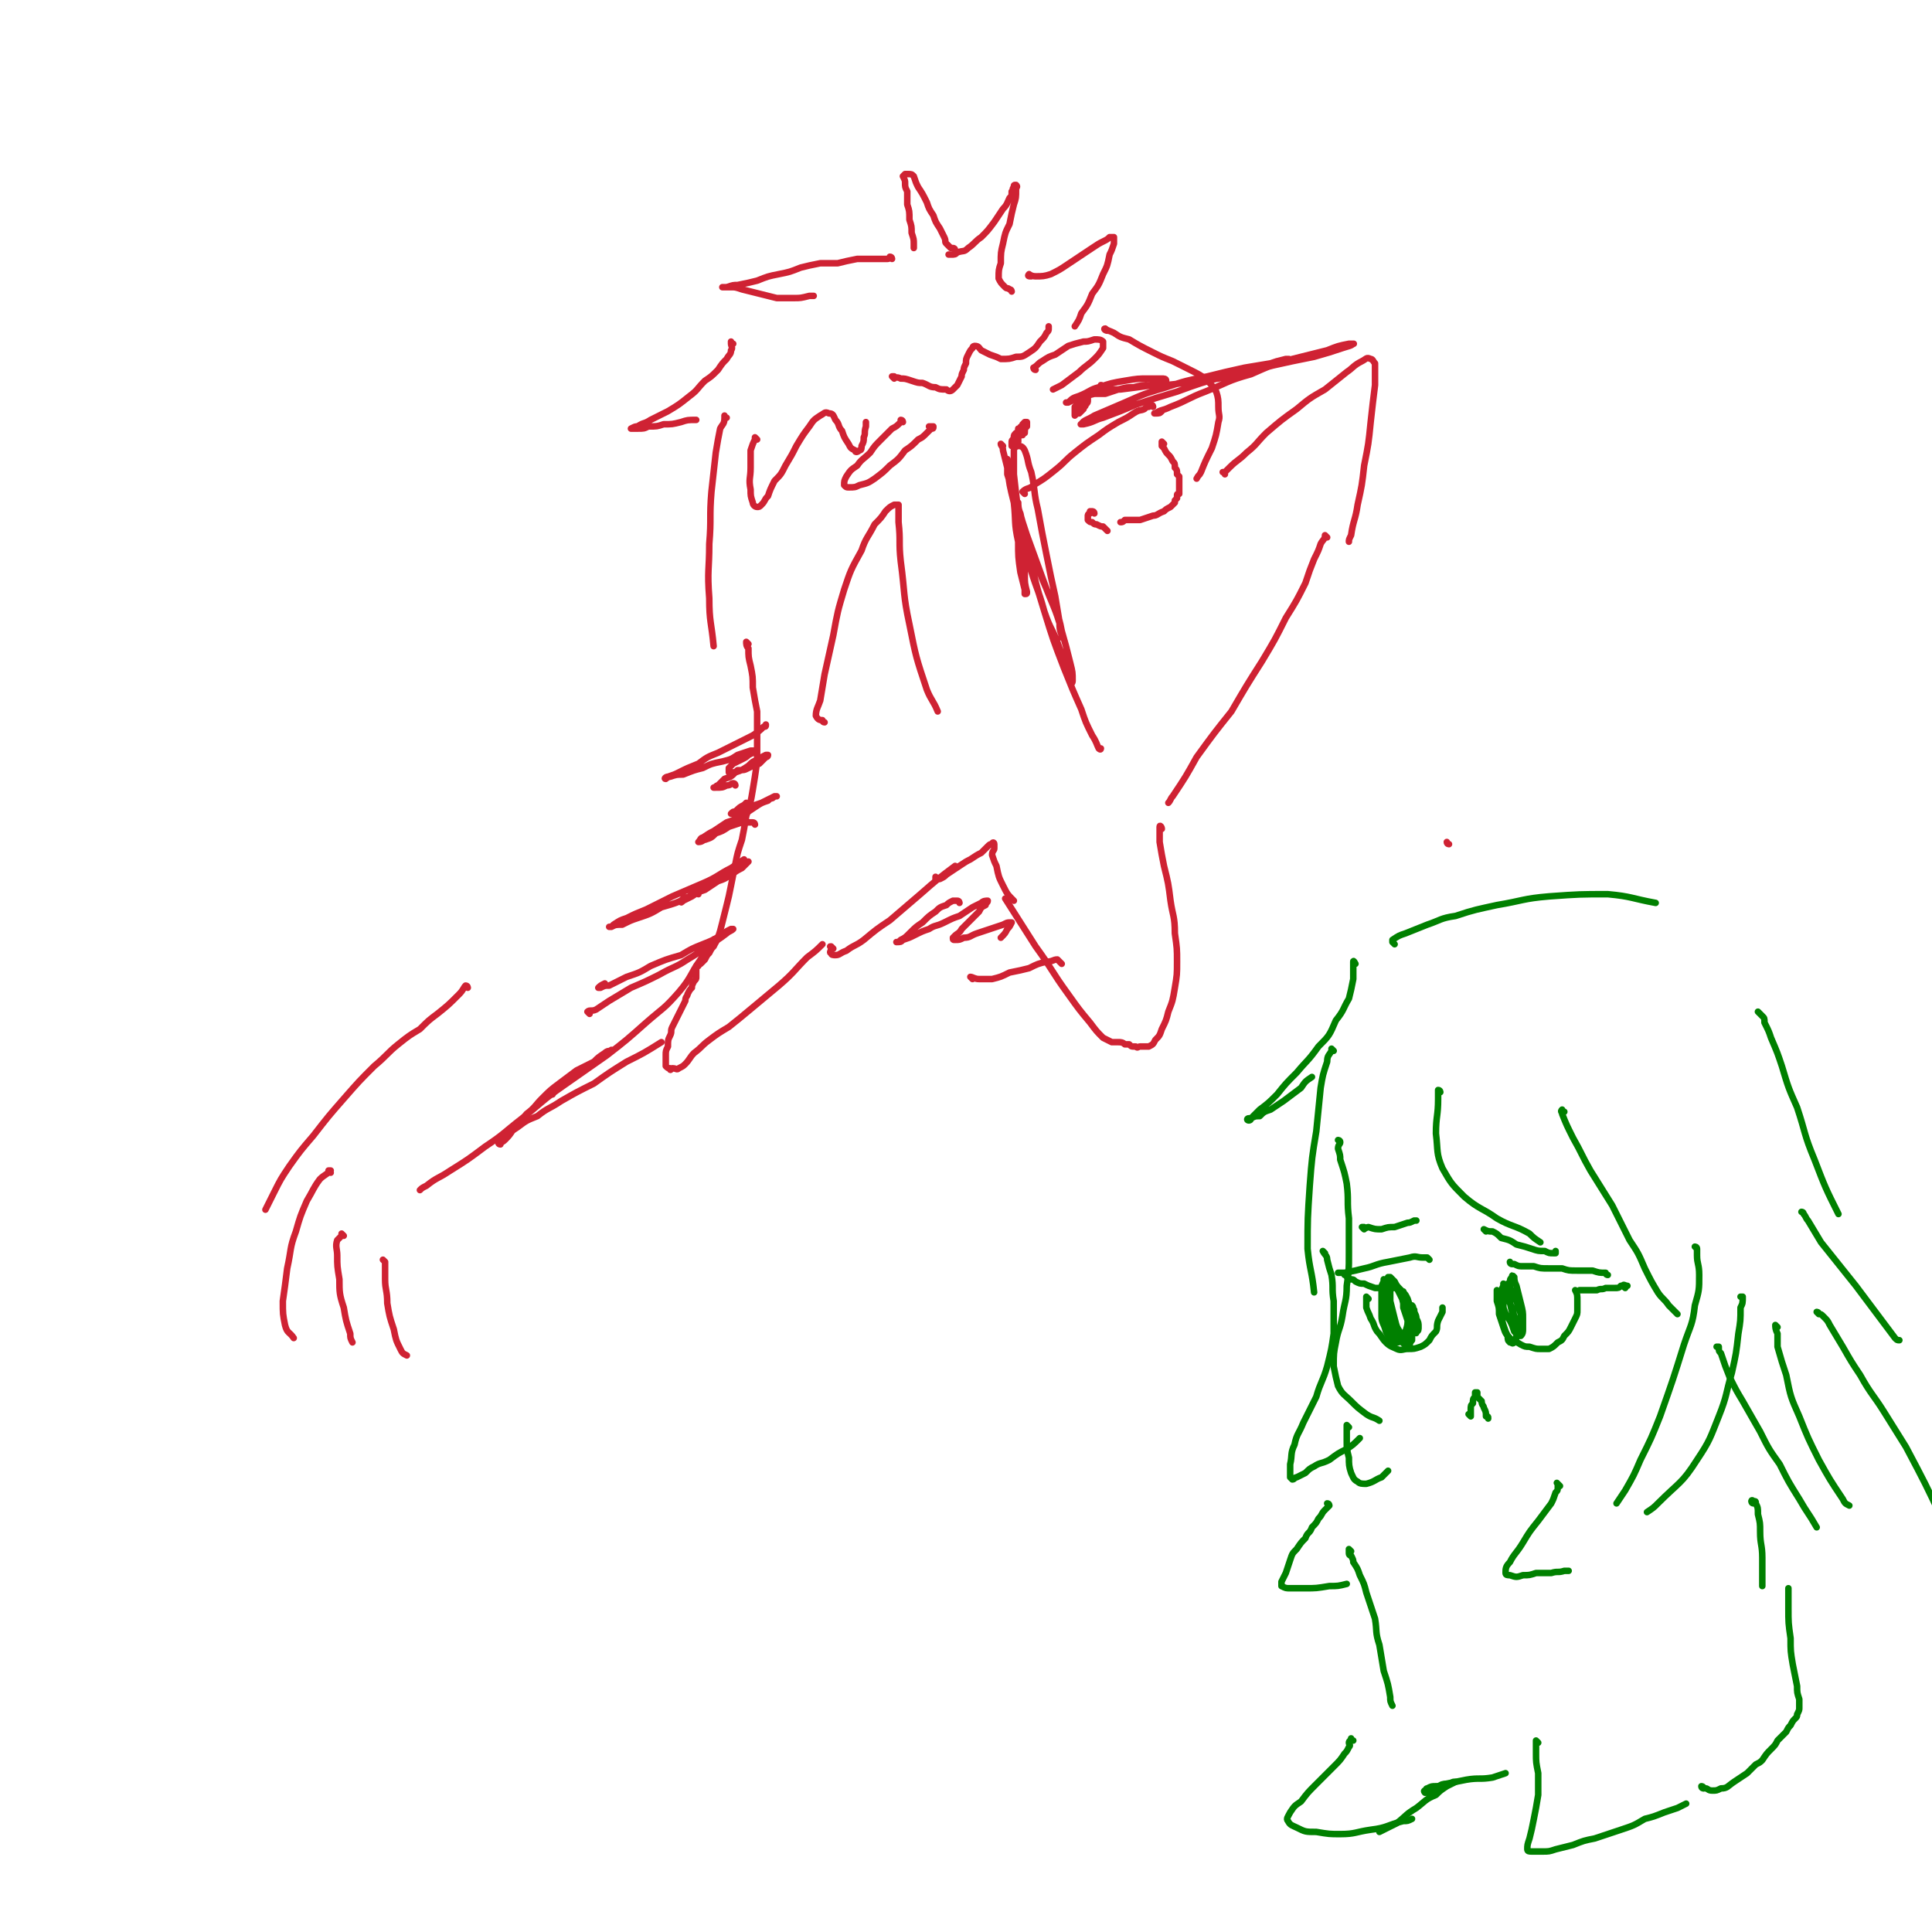 <svg viewBox='0 0 888 888' version='1.1' xmlns='http://www.w3.org/2000/svg' xmlns:xlink='http://www.w3.org/1999/xlink'><g fill='none' stroke='#CF2233' stroke-width='3' stroke-linecap='round' stroke-linejoin='round'><path d='M666,388c0,0 -1,0 -1,-1 '/><path d='M337,158c-1,0 -1,0 -1,-1 0,0 0,1 0,1 0,1 1,2 0,3 0,2 -1,2 -2,4 -2,2 -2,2 -4,5 -3,3 -3,3 -6,5 -4,4 -3,4 -7,7 -5,4 -5,4 -10,7 -4,2 -4,2 -8,4 -3,2 -3,1 -6,3 -1,0 -1,0 -3,1 0,0 0,0 0,0 1,0 2,0 3,0 3,0 3,0 5,-1 4,0 4,0 7,-1 4,0 4,0 8,-1 3,-1 3,-1 7,-1 '/><path d='M334,192c-1,0 -1,-1 -1,-1 0,0 0,0 0,1 0,3 -1,3 -2,5 -1,5 -1,5 -2,11 -1,9 -1,9 -2,18 -1,12 0,12 -1,24 0,12 -1,12 0,25 0,11 1,11 2,22 '/><path d='M474,127c-1,0 -2,0 -1,-1 0,0 1,1 3,1 3,0 4,0 7,-1 4,-2 4,-2 7,-4 3,-2 3,-2 6,-4 3,-2 3,-2 6,-4 3,-2 3,-2 5,-3 2,-1 2,-1 3,-2 1,0 1,0 1,0 1,0 1,0 1,0 0,1 0,1 0,3 -1,3 -1,3 -2,5 -1,5 -1,5 -3,9 -2,5 -2,5 -5,9 -2,5 -2,5 -5,9 -1,3 -1,3 -3,6 '/><path d='M509,152c-1,0 -2,-1 -1,-1 1,1 2,1 4,2 3,2 3,2 7,3 5,3 5,3 11,6 4,2 4,2 9,4 4,2 4,2 8,4 4,2 4,2 7,4 3,3 3,3 5,6 1,3 1,4 1,7 0,4 1,4 0,7 -1,6 -1,6 -3,12 -3,6 -3,6 -5,11 -1,2 -1,1 -2,3 '/><path d='M415,194c0,0 0,-1 -1,-1 0,0 1,1 0,1 -2,2 -2,2 -4,3 -2,2 -2,2 -5,5 -3,3 -3,3 -5,6 -3,3 -4,3 -6,6 -3,2 -3,2 -5,5 -1,2 -1,2 -1,4 1,1 1,1 2,1 3,0 3,0 5,-1 4,-1 4,-1 7,-3 4,-3 4,-3 7,-6 4,-3 4,-3 7,-7 3,-2 3,-2 6,-5 2,-1 2,-1 4,-3 1,-1 1,-1 2,-2 1,0 1,0 1,-1 -1,0 -1,0 -2,0 0,0 0,0 0,0 '/><path d='M476,170c-1,0 -1,-1 -1,-1 0,0 0,0 0,0 2,-1 2,-2 4,-3 3,-2 3,-2 6,-3 3,-2 3,-2 6,-4 3,-1 3,-1 7,-2 2,0 2,0 5,-1 2,0 3,0 4,1 0,1 0,2 0,3 -2,3 -2,3 -4,5 -3,3 -4,3 -7,6 -4,3 -4,3 -8,6 -2,1 -2,1 -4,2 '/><path d='M471,227c0,0 -1,-1 -1,-1 2,-2 3,-1 5,-3 5,-3 5,-3 10,-7 5,-4 4,-4 9,-8 5,-4 5,-4 11,-8 4,-3 4,-3 9,-6 4,-2 4,-2 7,-4 3,-2 3,-1 5,-2 1,-1 1,-1 2,-1 0,0 0,0 0,0 0,-1 0,0 0,0 0,0 0,0 0,0 -1,-1 0,-1 0,-1 0,0 0,0 0,0 1,0 1,0 1,0 0,0 0,0 0,0 1,0 1,1 1,1 0,0 0,0 0,0 0,0 0,0 0,0 '/><path d='M535,204c0,0 -1,-1 -1,-1 0,1 0,1 0,2 1,1 1,1 1,1 1,2 1,2 2,3 1,1 1,1 2,3 1,1 1,1 1,3 1,1 1,1 1,3 1,1 1,1 1,1 0,1 0,1 0,2 0,1 0,1 0,2 0,1 0,1 0,2 0,1 0,1 0,2 -1,0 -1,0 -1,1 0,0 0,0 0,1 0,0 0,0 -1,1 0,1 0,1 0,1 -1,1 -1,1 -2,2 -2,1 -2,1 -3,2 -3,1 -3,2 -5,2 -3,1 -3,1 -6,2 -4,0 -4,0 -7,0 -1,1 -1,1 -2,1 '/><path d='M461,205c0,0 -1,-1 -1,-1 0,1 1,1 1,3 1,4 1,4 2,8 1,8 1,8 3,16 1,9 0,9 2,18 0,7 0,7 1,14 1,4 1,4 2,8 0,1 0,2 0,2 1,0 1,0 1,-1 -1,-4 -1,-4 -1,-8 0,-6 0,-6 -1,-12 -1,-9 -1,-9 -2,-17 -1,-8 -1,-8 -2,-17 0,-6 0,-6 0,-11 0,-1 1,-2 2,-2 1,0 2,0 3,2 2,5 1,5 3,10 2,9 1,9 3,17 2,11 2,11 4,21 2,10 2,10 4,19 1,6 1,6 2,12 0,3 0,3 1,6 0,1 0,1 0,1 0,-1 0,-1 0,-3 -1,-5 -1,-5 -3,-10 -3,-7 -3,-7 -6,-14 -3,-8 -3,-8 -6,-17 -4,-9 -4,-9 -6,-18 -2,-7 -2,-7 -4,-13 0,-3 0,-3 0,-6 0,0 0,-1 0,-1 0,3 0,4 1,7 2,9 2,9 4,18 2,11 2,11 5,23 3,11 4,11 7,22 3,9 4,8 7,17 2,5 2,5 4,11 1,3 0,4 1,5 0,1 1,0 1,-1 0,-4 0,-4 -1,-8 -2,-8 -2,-8 -4,-15 -3,-11 -4,-11 -8,-22 -4,-11 -4,-11 -8,-22 -2,-6 -2,-6 -4,-13 0,-1 0,-2 0,-2 0,1 0,3 1,5 2,9 1,9 4,18 3,14 3,14 7,27 4,13 4,13 9,26 4,10 4,10 8,19 2,6 2,6 5,12 2,3 2,4 3,6 1,1 1,0 1,0 '/><path d='M507,178c0,0 0,-1 -1,-1 0,0 1,0 1,1 -1,0 -1,0 -2,1 -2,0 -2,0 -2,1 -1,0 -1,1 -1,1 1,0 1,0 2,0 2,0 2,0 4,0 3,-1 3,-1 6,-2 4,-1 4,-1 7,-1 4,-1 4,-1 8,-1 2,-1 2,-1 5,-1 1,-1 1,-1 2,-1 0,-1 -1,-1 -2,-1 -3,0 -3,0 -6,0 -5,0 -5,0 -11,1 -6,1 -6,1 -12,3 -4,1 -4,2 -9,4 -3,1 -3,1 -5,3 -1,0 -1,0 -1,0 2,0 2,-1 4,-1 5,-2 5,-2 9,-3 6,-2 6,-2 12,-2 8,-1 8,-1 15,-2 7,0 7,0 14,-1 8,-1 8,-1 16,-2 8,-2 8,-2 15,-4 6,-2 6,-2 12,-4 3,0 3,0 5,-1 1,0 0,0 -1,0 -4,1 -4,1 -7,2 -6,1 -6,1 -12,2 -9,2 -9,2 -17,4 -10,2 -10,2 -19,5 -10,3 -10,3 -19,7 -7,3 -7,3 -14,6 -3,2 -5,2 -6,4 -1,0 1,0 1,0 5,-1 5,-2 9,-3 8,-3 8,-3 15,-6 9,-3 9,-3 19,-6 11,-4 11,-4 22,-7 11,-2 11,-2 22,-5 9,-2 9,-2 19,-4 7,-2 7,-2 13,-4 3,-1 4,-1 5,-2 1,0 -1,0 -2,0 -5,1 -5,1 -10,3 -8,2 -8,2 -16,4 -10,3 -10,3 -19,7 -11,3 -11,4 -21,8 -8,3 -8,4 -16,7 -4,2 -4,1 -7,3 -1,0 0,0 0,0 2,0 2,0 3,-1 '/><path d='M465,134c0,0 0,-1 -1,-1 -1,-1 -1,0 -2,-1 -2,-2 -2,-2 -3,-4 0,-4 0,-4 1,-7 0,-5 0,-5 1,-9 1,-5 1,-5 3,-9 1,-5 1,-5 2,-9 1,-3 1,-3 1,-7 0,-1 1,-1 0,-2 0,0 0,0 0,0 -1,0 -1,0 -1,1 -1,1 0,1 -1,2 0,2 0,2 -1,3 -1,2 -1,3 -3,5 -2,3 -2,3 -4,6 -3,4 -3,4 -6,7 -3,2 -3,3 -6,5 -2,2 -2,1 -5,2 -1,1 -1,1 -3,1 -1,0 -1,0 -1,0 '/><path d='M439,115c0,0 0,-1 -1,-1 0,0 0,0 0,0 -1,0 -1,0 -1,0 -1,-1 -1,-1 -2,-2 -1,-1 0,-1 -1,-3 -1,-2 -1,-2 -2,-4 -2,-3 -2,-3 -3,-6 -2,-3 -2,-3 -3,-6 -2,-4 -2,-4 -4,-7 -1,-2 -1,-2 -2,-5 -1,-1 -1,-1 -3,-1 0,0 0,0 -1,0 0,0 0,0 0,0 -1,1 -1,1 -1,1 1,2 1,2 1,3 0,2 0,2 1,4 0,3 0,3 0,6 1,3 1,3 1,7 1,3 1,3 1,6 1,3 1,3 1,5 0,1 0,1 0,2 '/><path d='M410,119c0,0 0,-1 -1,-1 0,0 0,1 -1,1 -3,0 -3,0 -7,0 -4,0 -4,0 -7,0 -5,1 -5,1 -9,2 -4,0 -4,0 -8,0 -5,1 -5,1 -9,2 -5,2 -5,2 -10,3 -5,1 -5,1 -10,3 -4,1 -4,1 -9,2 -2,0 -2,0 -5,1 -1,0 -1,0 -2,0 0,0 0,0 1,0 1,0 1,0 3,0 2,0 2,0 5,1 4,1 4,1 8,2 4,1 4,1 8,2 4,0 4,0 8,0 3,0 3,0 7,-1 1,0 1,0 2,0 '/><path d='M348,202c0,0 -1,-1 -1,-1 0,0 0,1 0,1 -1,2 -1,2 -2,5 0,4 0,4 0,8 0,5 -1,5 0,10 0,3 0,3 1,6 0,1 1,2 2,2 1,0 1,0 2,-1 2,-2 1,-2 3,-4 1,-3 1,-3 3,-7 3,-3 3,-3 5,-7 3,-5 3,-5 5,-9 3,-5 3,-5 6,-9 2,-3 2,-3 5,-5 2,-1 2,-2 4,-1 2,0 2,1 3,3 2,2 1,3 3,5 1,3 1,3 3,6 1,2 1,2 3,3 0,1 1,1 2,0 1,0 1,-1 1,-2 1,-2 1,-2 1,-4 1,-2 0,-2 1,-5 0,-1 0,-1 0,-2 '/><path d='M411,174c0,0 -1,-1 -1,-1 0,0 0,0 1,0 1,1 1,0 3,1 2,0 2,0 5,1 3,1 3,1 5,1 3,1 3,2 6,2 2,1 2,1 5,1 1,1 2,1 3,0 1,-1 1,-1 2,-2 1,-2 1,-2 2,-4 0,-1 0,-1 1,-3 0,-1 0,-1 1,-3 0,-2 0,-2 1,-4 1,-2 1,-2 2,-3 0,-1 1,-1 1,-1 2,0 2,1 3,2 2,1 2,1 4,2 3,1 3,1 5,2 4,0 4,0 7,-1 3,0 3,0 6,-2 3,-2 3,-2 5,-5 2,-2 2,-2 3,-4 1,-1 1,-1 1,-2 0,-1 0,-1 0,-1 '/><path d='M503,236c0,-1 -1,-1 -1,-1 0,0 0,0 -1,0 0,1 0,1 0,1 -1,0 -1,1 -1,1 0,1 0,1 0,2 1,1 1,1 2,1 1,1 1,1 2,1 2,1 2,1 3,1 1,1 1,1 2,2 '/><path d='M471,199c0,0 -1,-1 -1,-1 0,0 1,0 1,0 -1,1 -1,1 -2,2 0,0 0,0 -1,0 '/><path d='M469,200c0,0 -1,-1 -1,-1 0,0 0,1 1,1 0,0 0,0 0,0 -1,0 -1,0 -1,0 0,0 0,0 0,0 0,-1 0,-1 0,-1 -1,0 -1,0 -1,0 0,0 0,0 0,0 0,0 0,0 0,0 -1,1 -1,1 -1,2 0,1 -1,1 -1,2 0,1 0,1 0,2 0,0 0,0 1,0 0,0 0,0 1,0 0,-1 0,-1 1,-2 0,-1 0,-1 0,-2 1,-1 1,-1 1,-2 0,0 0,0 0,-1 0,0 0,0 -1,-1 0,0 0,0 0,0 0,0 0,0 0,0 0,0 0,1 0,1 0,1 0,1 0,1 0,0 0,0 0,1 1,0 1,0 1,0 0,0 0,0 1,0 0,-1 0,-1 1,-2 0,-1 0,-1 1,-2 0,-1 0,-1 0,-2 0,0 0,0 0,0 -1,0 -1,0 -1,0 -1,1 -1,1 -1,2 -1,0 -1,0 -1,1 0,1 0,1 0,2 0,0 0,0 1,0 0,0 0,1 0,0 1,0 1,0 1,-1 0,-1 0,-1 0,-2 0,0 0,-1 0,-1 0,0 0,0 -1,0 0,0 0,0 0,0 1,0 1,0 2,1 0,0 0,0 0,0 '/><path d='M499,183c0,0 -1,-1 -1,-1 0,0 1,1 1,1 0,0 -1,-1 -1,-1 0,0 -1,0 -1,1 -1,0 -1,0 -2,1 0,2 0,2 -1,3 0,1 0,1 0,2 0,0 0,1 0,1 1,0 1,0 2,0 1,-1 1,-1 2,-2 0,-1 1,-1 1,-2 1,-1 1,-1 1,-2 0,-1 0,-1 0,-1 0,-1 0,-1 0,-1 -1,0 -1,0 -2,1 -1,1 -1,1 -2,2 0,2 0,2 -1,3 -1,1 -1,1 -1,2 0,1 0,1 0,1 0,0 0,0 0,0 1,-1 1,-1 2,-1 0,-1 0,-2 0,-3 1,0 1,0 1,-1 0,-1 0,-1 0,-1 0,0 0,0 -1,0 0,0 0,0 0,1 -1,1 -1,1 -1,2 -1,1 -1,1 -1,1 0,0 0,0 0,0 0,0 0,0 0,-1 1,-1 1,-1 1,-2 1,-1 1,-1 1,-2 0,0 0,0 0,0 0,0 0,0 0,0 0,1 0,1 -1,2 0,0 0,0 0,1 0,0 0,0 0,0 0,0 0,0 -1,0 0,0 1,0 0,0 0,0 0,0 0,0 0,0 0,0 0,0 0,0 0,0 0,0 0,0 0,0 0,0 0,0 0,0 0,0 0,0 0,0 1,0 0,0 0,0 0,0 0,0 0,0 0,0 0,0 0,0 0,0 1,0 1,0 1,0 0,0 0,0 0,-1 '/><path d='M379,332c-1,0 -1,-1 -1,-1 -1,0 0,0 0,0 -1,0 -2,0 -3,-2 0,-3 1,-4 2,-7 1,-6 1,-6 2,-12 2,-9 2,-9 4,-18 2,-11 2,-11 5,-21 3,-9 3,-9 8,-18 2,-6 3,-6 6,-12 3,-3 3,-3 5,-6 2,-2 2,-2 4,-3 1,0 1,0 2,0 0,4 0,4 0,8 1,9 0,9 1,18 2,15 1,15 4,29 3,15 3,15 8,30 2,5 3,5 5,10 '/><path d='M563,218c0,0 0,-1 -1,-1 0,0 0,0 1,0 1,-1 1,-1 2,-2 4,-4 4,-3 8,-7 5,-4 4,-4 9,-9 7,-6 7,-6 14,-11 6,-5 6,-5 13,-9 5,-4 5,-4 10,-8 3,-2 3,-3 7,-5 2,-1 2,-2 4,-1 1,0 1,1 2,2 0,5 0,5 0,10 -1,8 -1,8 -2,17 -1,10 -1,10 -3,20 -1,9 -1,9 -3,18 -1,7 -2,7 -3,14 -1,2 -1,2 -1,3 '/></g>
<g fill='none' stroke='#008000' stroke-width='3' stroke-linecap='round' stroke-linejoin='round'><path d='M623,443c0,0 -1,-2 -1,-1 0,0 0,1 0,3 0,3 0,3 0,5 -1,5 -1,5 -2,9 -3,5 -2,5 -6,10 -3,7 -3,7 -8,12 -5,7 -5,6 -10,12 -5,5 -5,5 -9,10 -4,4 -4,4 -8,7 -2,2 -2,2 -4,4 0,1 -1,1 -1,1 -1,0 -1,-1 0,-1 0,0 0,0 1,0 2,-1 2,-1 4,-1 2,-2 2,-2 5,-3 3,-2 3,-2 6,-4 4,-3 4,-3 8,-6 2,-3 2,-3 5,-5 '/><path d='M613,483c0,0 -1,-1 -1,-1 0,0 0,0 0,1 -1,2 -2,2 -2,5 -2,6 -2,6 -3,12 -1,10 -1,10 -2,20 -2,12 -2,12 -3,25 -1,15 -1,15 -1,29 1,10 2,10 3,20 '/><path d='M616,525c0,0 -1,-1 -1,-1 0,0 1,0 1,1 0,1 -1,1 -1,3 1,3 1,3 1,5 2,6 2,6 3,11 1,8 0,8 1,16 0,8 0,8 0,16 0,8 0,8 -1,15 0,7 -1,7 -2,14 -1,6 -2,6 -3,12 -1,5 -1,5 -1,11 1,5 1,5 2,9 2,4 3,4 6,7 3,3 3,3 7,6 3,2 3,1 6,3 '/><path d='M657,579c0,0 -1,-1 -1,-1 0,0 0,0 0,0 0,0 0,0 0,0 -1,0 -1,0 -2,0 -3,0 -3,-1 -6,0 -5,1 -5,1 -10,2 -6,1 -6,2 -11,3 -4,1 -4,1 -9,2 -1,0 -1,0 -3,0 0,0 0,0 0,0 1,0 1,0 2,0 0,0 0,0 0,0 1,0 1,0 1,1 0,0 0,0 1,0 0,1 0,1 1,2 2,0 2,0 3,1 2,1 2,1 4,1 2,1 2,1 5,2 3,0 3,0 6,0 2,0 2,0 4,0 '/><path d='M629,597c0,0 -1,-1 -1,-1 0,0 0,1 0,1 0,0 0,0 0,0 0,0 0,0 0,1 0,2 0,2 0,3 1,3 1,2 2,5 2,3 1,3 3,6 2,2 2,3 4,5 2,2 3,2 5,3 2,1 3,0 5,0 3,0 3,0 6,-1 2,-1 2,-1 4,-3 1,-2 1,-2 3,-4 1,-2 0,-2 1,-5 1,-2 1,-2 2,-4 0,-1 0,-1 0,-2 '/><path d='M676,651c0,0 -1,-1 -1,-1 0,0 0,0 1,1 0,0 0,-1 0,-1 0,0 0,0 0,0 0,0 0,0 0,-1 0,0 0,0 0,-1 0,-2 0,-2 1,-3 0,-2 0,-2 1,-3 0,-1 0,-1 0,-2 0,0 0,0 1,0 0,1 0,1 0,2 1,1 1,1 2,2 0,2 1,2 1,3 1,2 1,2 1,4 1,0 1,0 1,1 '/><path d='M695,581c0,0 -1,0 -1,-1 0,0 0,1 1,1 0,0 0,0 1,0 2,1 2,1 4,1 3,0 3,0 5,0 3,1 3,1 7,1 3,0 3,0 6,0 3,1 3,1 7,1 3,0 3,0 7,0 3,1 3,1 6,1 0,0 0,1 1,1 '/><path d='M747,592c-1,-1 -2,-1 -1,-1 0,-1 1,0 2,0 0,0 0,0 0,0 0,0 0,0 0,0 -1,0 -1,0 -3,0 -1,1 -1,1 -3,1 -2,0 -2,0 -4,0 -2,1 -2,0 -4,1 -1,0 -1,0 -3,0 -1,0 -1,0 -2,0 -2,0 -2,0 -3,0 '/><path d='M689,594c0,0 -1,-1 -1,-1 0,0 0,0 0,0 0,1 0,1 0,2 0,1 0,1 0,3 1,3 1,3 1,6 1,3 1,3 2,6 1,3 1,3 3,5 2,2 2,1 5,3 2,1 2,1 4,1 3,1 3,1 5,1 2,0 2,0 4,0 2,-1 2,-1 4,-3 2,-1 2,-1 3,-3 2,-2 2,-2 3,-4 1,-2 1,-2 2,-4 1,-2 1,-2 1,-4 0,-2 0,-2 0,-4 0,-3 0,-3 -1,-5 '/><path d='M683,566c0,0 -1,-1 -1,-1 0,0 0,0 0,0 2,1 2,1 4,1 2,1 2,1 4,3 4,1 4,1 7,3 4,1 4,1 7,2 3,1 3,1 6,1 2,1 2,1 4,1 1,0 1,0 1,0 0,0 0,-1 0,-1 '/><path d='M627,565c0,0 -1,-1 -1,-1 0,0 0,0 1,0 1,1 1,0 2,0 3,1 3,1 6,1 3,-1 3,-1 6,-1 3,-1 3,-1 6,-2 1,0 1,0 3,-1 0,0 0,0 1,0 '/><path d='M637,589c0,0 -1,-1 -1,-1 0,0 0,0 0,0 0,1 0,1 0,1 -1,2 -1,2 -1,3 0,3 0,3 0,6 0,3 0,3 0,7 0,3 1,3 2,7 1,2 1,2 2,4 1,1 2,1 3,1 1,0 1,0 2,-1 1,-2 1,-2 2,-4 1,-3 1,-3 1,-6 0,-2 0,-3 -1,-5 -1,-4 -1,-4 -2,-8 -2,-2 -2,-2 -3,-4 -1,-1 -1,-1 -2,-1 -1,0 -1,1 -1,1 -1,2 -1,2 -1,4 0,3 0,3 0,5 0,4 0,4 1,7 1,3 1,4 3,7 1,2 1,2 3,4 1,1 1,2 2,2 1,1 1,1 2,0 0,0 0,-1 1,-2 0,-2 0,-2 0,-4 0,-3 0,-3 -1,-6 -1,-4 -1,-3 -3,-7 -1,-4 -1,-4 -3,-8 -1,-2 -1,-2 -3,-4 -1,0 -1,0 -1,0 -1,2 -1,2 -2,4 0,3 0,3 0,6 0,3 0,3 1,7 1,4 1,4 2,7 2,3 2,3 4,5 1,1 1,1 2,1 1,0 1,0 2,0 0,-2 0,-2 0,-4 1,-3 1,-3 1,-6 -1,-4 -1,-4 -2,-7 -2,-4 -2,-4 -4,-8 0,-2 -1,-2 -2,-3 0,0 -1,1 -1,2 0,4 0,4 0,7 1,4 1,4 2,8 1,4 1,4 3,7 1,2 1,2 3,3 0,0 1,0 1,0 1,0 1,-1 1,-2 1,-2 1,-2 1,-5 0,-2 0,-3 -1,-5 -1,-4 -1,-4 -2,-7 -1,-2 -1,-2 -2,-3 0,-1 0,0 0,1 0,3 0,3 0,6 1,3 1,3 2,6 1,2 1,2 2,4 1,1 1,1 1,1 1,1 1,1 1,0 1,0 1,-1 1,-2 0,-2 0,-2 -1,-4 0,-2 -1,-2 -1,-4 -1,-1 0,-1 -1,-2 '/><path d='M690,598c0,0 0,-1 -1,-1 0,0 1,0 1,0 0,0 0,0 0,0 0,1 0,1 0,2 0,2 0,2 0,4 1,3 0,3 1,6 1,3 1,3 2,5 0,2 0,2 1,3 1,0 1,1 2,0 0,0 0,-1 1,-2 0,-2 0,-2 0,-4 0,-3 0,-3 -1,-6 -1,-4 -1,-4 -3,-8 0,-2 0,-3 -1,-5 0,-1 -1,-1 -1,-2 0,0 0,1 0,1 -1,2 -1,2 -1,4 1,3 1,3 1,6 1,3 1,3 3,6 1,2 1,2 2,5 1,1 1,1 2,2 0,0 1,0 1,0 1,-1 1,-2 1,-3 0,-3 0,-3 0,-5 0,-3 0,-3 -1,-7 -1,-4 -1,-4 -2,-8 -1,-2 -1,-3 -1,-4 -1,-1 -1,-1 -1,0 -1,1 -1,1 -1,3 0,3 0,3 0,6 0,3 0,3 1,7 1,2 1,2 2,4 0,1 0,1 1,2 0,1 1,1 1,1 0,-1 0,-1 0,-2 0,-2 0,-2 0,-4 -1,-3 -1,-3 -2,-6 -1,-3 -1,-3 -3,-6 0,-1 0,-1 -1,-2 '/><path d='M662,502c0,0 0,-1 -1,-1 0,1 0,2 0,4 0,8 -1,8 -1,16 1,8 0,9 3,16 4,7 4,7 10,13 7,6 8,5 15,10 7,4 8,3 15,7 2,2 2,2 5,4 '/><path d='M719,511c-1,0 -1,-1 -1,-1 -1,1 0,1 0,2 2,5 2,5 5,11 4,7 4,8 8,15 5,8 5,8 10,16 4,8 4,8 8,16 4,6 4,6 7,13 3,6 3,6 6,11 2,3 3,3 5,6 2,2 2,2 4,4 '/><path d='M780,574c0,0 -1,-1 -1,-1 0,0 1,0 1,1 0,1 0,1 0,3 0,4 1,4 1,9 0,7 0,7 -2,14 -1,9 -2,9 -5,18 -5,16 -5,16 -11,33 -4,10 -4,10 -9,20 -3,7 -3,7 -7,14 -2,3 -2,3 -4,6 '/><path d='M801,597c0,0 0,-1 -1,-1 0,0 1,0 1,0 0,3 0,3 -1,5 0,6 0,6 -1,12 -1,9 -1,9 -3,18 -3,10 -2,10 -6,20 -4,10 -4,11 -10,20 -7,11 -8,10 -18,20 -2,2 -2,2 -5,4 '/><path d='M609,576c0,0 -1,-1 -1,-1 1,2 2,2 2,4 1,4 1,4 2,7 1,6 0,6 1,12 0,8 0,8 0,15 -1,7 -1,7 -3,15 -2,7 -3,7 -5,14 -3,6 -3,6 -6,12 -2,5 -3,5 -4,10 -2,4 -1,5 -2,9 0,3 0,3 0,6 0,0 1,1 1,1 1,0 1,-1 2,-1 2,-1 2,-1 4,-2 2,-2 2,-2 4,-3 3,-2 3,-1 7,-3 4,-3 4,-3 8,-5 3,-2 3,-2 6,-5 '/><path d='M620,656c0,0 -1,-1 -1,-1 0,0 0,1 0,2 0,3 0,3 0,5 0,4 0,4 1,8 0,3 0,4 1,7 1,2 1,3 3,4 1,1 2,1 4,1 4,-1 4,-2 7,-3 2,-2 2,-2 3,-3 '/><path d='M611,692c0,0 0,-1 -1,-1 0,0 1,1 1,1 -1,1 -1,1 -2,2 -2,2 -1,2 -3,4 -1,2 -1,2 -3,4 -1,3 -2,2 -3,5 -2,2 -2,2 -4,5 -2,2 -2,2 -3,5 -1,3 -1,3 -2,6 -1,2 -1,2 -2,4 0,1 0,2 0,2 2,1 2,1 4,1 4,0 4,0 7,0 5,0 5,0 11,-1 4,0 4,0 8,-1 '/><path d='M717,683c-1,-1 -1,-1 -1,-1 -1,-1 0,0 0,0 0,1 0,1 0,1 0,2 0,2 -1,3 -1,3 -1,3 -2,5 -3,4 -3,4 -6,8 -4,5 -4,5 -7,10 -3,5 -4,5 -6,9 -2,2 -2,3 -2,5 0,1 1,1 2,1 3,1 3,1 6,0 3,0 3,0 6,-1 3,0 3,0 7,0 3,-1 3,0 6,-1 1,0 1,0 2,0 '/><path d='M621,713c0,0 -1,-1 -1,-1 0,0 0,0 0,1 0,0 0,0 0,0 1,0 0,-1 0,-1 0,0 0,0 0,1 0,0 0,0 0,0 0,0 0,0 0,0 0,1 0,1 0,1 0,0 0,0 0,0 0,1 1,1 1,1 1,2 1,2 1,3 2,3 2,3 3,6 2,4 2,4 3,8 2,6 2,6 4,12 1,6 0,6 2,12 1,6 1,6 2,12 2,6 2,6 3,12 0,2 0,2 1,4 '/><path d='M622,800c-1,0 -1,-1 -1,-1 0,0 0,0 0,0 0,1 -1,1 -1,2 0,1 1,1 0,2 -1,2 -1,2 -2,3 -2,3 -2,3 -5,6 -4,4 -4,4 -8,8 -4,4 -4,4 -7,8 -3,2 -3,2 -5,5 -1,2 -2,3 -1,4 1,2 2,2 4,3 4,2 4,2 9,2 6,1 6,1 11,1 7,0 7,-1 14,-2 8,-1 7,-2 15,-4 2,0 2,0 4,-1 '/><path d='M707,801c0,0 -1,-1 -1,-1 0,0 0,1 0,2 0,2 0,2 0,4 0,4 0,4 1,9 0,5 0,5 0,10 -1,6 -1,6 -2,11 -1,5 -1,5 -2,9 -1,3 -1,3 -1,5 0,1 1,1 2,1 2,0 2,0 5,0 3,0 3,0 6,-1 4,-1 4,-1 8,-2 5,-2 5,-2 10,-3 6,-2 6,-2 12,-4 6,-2 6,-2 11,-5 4,-1 4,-1 9,-3 3,-1 3,-1 6,-2 2,-1 2,-1 4,-2 '/><path d='M783,822c0,0 -1,0 -1,-1 1,0 1,1 2,1 1,0 1,1 3,1 2,0 2,0 4,-1 3,0 3,-1 6,-3 3,-2 3,-2 6,-4 2,-2 2,-2 4,-4 2,-1 2,-1 3,-2 2,-3 2,-3 4,-5 2,-2 2,-2 3,-4 2,-2 2,-2 4,-4 1,-2 1,-2 2,-3 1,-2 1,-2 2,-3 1,-1 1,-1 1,-2 1,-2 1,-2 1,-3 0,-2 0,-2 0,-4 -1,-3 -1,-3 -1,-6 -1,-5 -1,-5 -2,-10 -1,-6 -1,-6 -1,-12 -1,-7 -1,-7 -1,-14 0,-5 0,-5 0,-9 '/><path d='M659,824c-1,0 -2,-1 -1,-1 0,-1 0,-1 1,-1 3,-1 3,-2 5,-2 5,-1 5,-1 10,-2 6,-1 6,0 12,-1 3,-1 3,-1 6,-2 '/><path d='M641,434c0,0 -1,-1 -1,-1 0,-1 0,-1 0,-1 3,-2 3,-2 6,-3 5,-2 5,-2 10,-4 6,-2 6,-3 13,-4 9,-3 10,-3 19,-5 12,-2 12,-3 24,-4 14,-1 14,-1 27,-1 11,1 11,2 22,4 '/><path d='M809,466c0,0 -1,-1 -1,-1 0,0 0,0 1,1 0,0 0,0 1,1 1,1 1,1 1,3 2,4 2,4 3,7 3,7 3,7 5,13 3,10 3,10 7,19 4,12 3,12 8,24 5,13 5,13 11,25 '/><path d='M836,604c0,0 -1,-1 -1,-1 0,0 1,0 1,1 1,0 1,0 2,1 2,2 2,2 3,4 3,5 3,5 6,10 4,7 4,7 8,13 5,9 6,9 11,17 5,8 5,8 10,16 9,17 9,17 17,34 '/><path d='M790,620c0,0 0,-1 -1,-1 0,0 1,0 1,0 0,2 0,2 1,3 2,6 2,6 4,11 3,6 3,6 6,11 4,7 4,7 8,14 4,8 4,8 9,15 4,8 4,8 9,16 4,7 4,6 8,13 '/><path d='M817,610c0,0 -1,-1 -1,-1 0,1 0,2 1,4 0,3 0,3 0,6 2,7 2,7 4,13 2,10 2,10 6,19 4,10 4,10 9,20 5,9 5,9 11,18 1,2 1,2 3,3 '/><path d='M829,558c0,0 0,-1 -1,-1 0,0 1,0 1,1 1,1 1,2 2,3 3,5 3,5 6,10 8,10 8,10 16,20 9,12 9,12 18,24 1,1 1,1 2,1 '/><path d='M806,691c-1,0 -1,-1 -1,-1 0,0 0,0 0,0 0,0 0,0 0,0 0,0 0,-1 1,0 1,0 1,0 1,1 1,2 1,2 1,5 1,4 1,4 1,8 0,6 1,6 1,12 0,6 0,6 0,13 '/><path d='M656,824c-1,0 -1,-1 -1,-1 -1,0 0,1 0,1 1,-1 0,-2 1,-2 2,-1 2,-1 4,-1 2,0 2,0 4,-1 2,0 2,0 4,-1 0,0 1,0 1,0 0,0 0,0 0,0 -2,1 -2,1 -4,2 -3,2 -3,2 -5,4 -5,2 -5,3 -9,6 -5,3 -4,3 -9,7 -4,2 -4,2 -8,4 '/></g>
<g fill='none' stroke='#CF2233' stroke-width='3' stroke-linecap='round' stroke-linejoin='round'><path d='M610,247c0,0 -1,-1 -1,-1 0,0 0,0 0,0 0,2 -1,2 -2,4 -1,3 -1,3 -3,7 -2,5 -2,5 -4,11 -4,8 -4,8 -9,16 -5,10 -5,10 -11,20 -7,11 -7,11 -14,23 -8,10 -8,10 -16,21 -5,9 -5,9 -11,18 -1,1 -1,2 -2,3 '/><path d='M344,296c0,0 -1,-1 -1,-1 0,1 0,2 1,3 0,4 0,4 1,8 1,5 1,5 1,10 1,6 1,6 2,11 0,6 0,6 0,12 0,6 0,6 0,11 -1,7 -1,7 -2,13 -1,6 -1,6 -3,12 -1,6 -1,6 -2,11 -2,6 -2,6 -3,11 -1,5 -1,5 -2,10 -1,5 -1,5 -2,9 -1,4 -1,4 -2,8 -1,4 -1,4 -2,7 -1,2 -1,2 -2,4 -1,1 -1,1 -2,3 -1,1 -1,1 -2,3 -1,1 -1,1 -2,2 0,0 0,0 -1,0 0,0 0,0 0,1 -1,0 -1,0 -1,0 0,1 0,1 0,1 0,0 0,0 0,1 0,1 0,1 0,1 0,1 0,1 0,2 0,1 0,1 -1,2 -1,2 -1,2 -1,3 -1,1 -1,1 -2,3 0,1 -1,1 -1,3 -1,2 -1,2 -2,4 -1,2 -1,2 -2,4 -1,2 -1,2 -2,4 -1,2 0,2 -1,4 -1,2 -1,2 -1,5 -1,2 -1,2 -1,4 0,2 0,2 0,4 0,1 0,1 0,1 1,1 1,1 2,1 0,1 0,1 1,0 2,0 2,1 3,0 2,-1 2,-1 3,-2 2,-2 2,-3 4,-5 4,-3 3,-3 7,-6 4,-3 4,-3 9,-6 5,-4 5,-4 11,-9 6,-5 6,-5 12,-10 7,-6 7,-7 13,-13 4,-3 4,-3 7,-6 '/><path d='M534,381c0,-1 -1,-2 -1,-1 0,0 0,0 0,1 0,3 0,3 0,6 1,6 1,6 2,11 2,8 2,8 3,16 1,7 2,7 2,15 1,7 1,7 1,13 0,6 0,6 -1,12 -1,6 -1,6 -3,11 -1,4 -1,4 -3,8 -1,3 -1,3 -3,5 -1,2 -1,2 -3,3 -1,0 -1,0 -2,0 -1,0 -1,0 -2,0 -1,0 -1,1 -2,0 -1,0 -1,0 -1,0 -1,0 -1,0 -2,-1 -1,0 -1,0 -2,0 -1,-1 -2,-1 -3,-1 -1,0 -1,0 -3,0 -2,-1 -2,-1 -4,-2 -3,-3 -3,-3 -6,-7 -5,-6 -5,-6 -10,-13 -8,-11 -7,-11 -15,-22 -7,-11 -7,-11 -14,-22 '/><path d='M383,436c-1,-1 -1,-1 -1,-1 -1,0 0,0 0,1 0,1 -1,2 0,2 0,1 1,1 2,1 2,0 2,-1 5,-2 4,-3 4,-2 8,-5 6,-5 6,-5 12,-9 7,-6 7,-6 14,-12 8,-7 8,-7 16,-13 '/><path d='M431,404c0,0 -1,-1 -1,-1 0,0 0,1 0,1 1,0 1,0 2,0 2,-1 2,-1 3,-2 3,-2 3,-2 6,-4 3,-2 3,-2 5,-3 3,-2 3,-2 5,-3 2,-2 2,-2 3,-3 1,-1 1,-1 2,-1 0,-1 1,-1 1,0 0,0 0,1 0,2 0,1 -1,1 -1,3 1,3 1,3 2,5 1,5 1,5 3,9 2,4 2,4 5,7 '/><path d='M329,433c0,0 -1,-2 -1,-1 -3,3 -3,4 -6,9 -5,7 -4,8 -10,15 -7,8 -7,7 -15,14 -9,8 -9,8 -18,15 -10,7 -10,7 -20,14 -10,7 -9,7 -19,15 -9,7 -8,7 -17,13 -8,6 -8,6 -16,11 -6,4 -6,3 -11,7 -2,1 -2,1 -3,2 '/><path d='M254,503c0,0 -1,-1 -1,-1 0,0 0,0 0,0 6,-4 6,-4 12,-8 4,-3 5,-3 9,-6 2,-2 2,-2 5,-4 1,0 1,0 2,-1 0,0 0,-1 0,0 -1,0 -2,0 -3,1 -3,2 -3,2 -5,4 -4,2 -4,2 -8,4 -4,3 -4,3 -8,6 -4,3 -4,3 -8,7 -3,3 -3,4 -7,7 -3,4 -3,4 -6,7 -2,3 -2,3 -4,5 -1,1 -2,1 -2,2 -1,0 -1,-1 -1,-1 2,-2 2,-2 4,-3 2,-2 2,-2 5,-4 4,-3 4,-3 9,-5 5,-4 5,-3 11,-7 7,-4 7,-4 15,-8 7,-5 7,-5 15,-10 8,-4 8,-4 16,-9 '/><path d='M271,466c0,0 -1,-1 -1,-1 1,-1 2,0 4,-1 3,-2 3,-2 6,-4 5,-3 5,-3 10,-6 7,-3 7,-3 13,-6 7,-4 7,-3 13,-7 5,-3 5,-3 10,-7 4,-2 4,-2 8,-5 1,-1 2,-1 3,-2 0,0 -1,0 -1,0 -2,1 -2,1 -5,3 -3,2 -3,2 -8,4 -5,2 -5,2 -10,5 -7,2 -7,2 -14,5 -5,3 -5,3 -11,5 -4,2 -4,2 -8,4 -2,0 -2,0 -4,1 0,0 -1,0 -1,0 1,-1 1,-1 3,-2 '/><path d='M321,411c0,0 -1,-1 -1,-1 -1,0 -1,1 -2,1 -2,2 -2,1 -4,2 -1,1 -1,1 -1,1 0,1 0,1 1,0 2,-1 2,-1 4,-2 3,-2 3,-2 6,-3 3,-2 3,-2 6,-4 3,-1 3,-1 6,-3 3,-2 3,-2 5,-3 1,-1 1,-1 2,-2 1,-1 1,-1 1,-1 -1,1 -1,1 -2,2 -3,2 -3,2 -6,3 -4,3 -4,3 -8,5 -6,3 -6,3 -11,6 -6,3 -6,3 -13,5 -5,3 -5,3 -11,5 -3,1 -3,1 -7,3 -3,0 -3,0 -5,1 0,0 -1,0 -1,0 1,0 1,0 2,-1 3,-2 3,-2 6,-3 4,-2 4,-2 9,-4 6,-3 6,-3 12,-6 7,-3 7,-3 14,-6 7,-3 7,-4 13,-7 3,-2 3,-2 6,-4 '/><path d='M347,379c0,0 0,-1 -1,-1 -2,0 -2,0 -5,0 -3,1 -3,1 -6,2 -3,2 -3,2 -6,3 -2,2 -2,2 -5,3 -1,0 -1,1 -3,1 0,0 0,0 0,0 1,-1 1,-2 2,-2 3,-2 3,-2 5,-3 3,-2 3,-2 6,-4 3,-1 3,-1 7,-3 3,-2 3,-2 6,-4 3,-2 3,-2 6,-3 1,-1 1,-1 3,-2 1,0 1,0 1,0 0,0 0,0 -1,0 -1,1 -1,1 -2,1 -2,1 -2,1 -4,2 -3,1 -3,1 -5,2 -3,1 -2,1 -5,2 -1,0 -1,0 -3,1 0,0 -1,0 -1,0 1,-1 1,-1 2,-1 2,-2 2,-2 4,-3 0,0 0,0 1,-1 '/><path d='M338,361c0,0 0,-1 -1,-1 -1,0 -1,1 -3,1 -2,1 -2,1 -5,1 0,0 -1,0 -1,0 1,0 1,-1 2,-1 2,-2 2,-2 3,-3 3,-1 3,-1 5,-3 3,-1 3,-1 6,-3 2,-2 2,-2 5,-3 1,-1 1,-1 3,-2 1,0 1,0 1,0 0,1 -1,1 -1,1 -2,2 -2,2 -3,3 -3,1 -3,1 -5,2 -2,1 -2,1 -5,1 -1,1 -1,1 -3,1 0,0 -1,0 -1,0 0,-1 0,-1 0,-2 1,-1 1,-1 2,-2 2,-1 2,-1 4,-2 2,-1 2,-1 3,-2 2,-1 2,-1 3,-1 0,-1 1,-1 0,-1 0,0 -1,0 -2,0 -3,1 -3,1 -6,2 -3,2 -3,2 -7,3 -5,1 -5,1 -9,3 -4,1 -4,1 -9,3 -3,0 -3,0 -6,1 -1,0 -2,1 -2,1 -1,0 0,-1 1,-1 3,-1 3,-1 5,-2 4,-2 4,-2 9,-4 4,-3 4,-3 9,-5 4,-2 4,-2 8,-4 4,-2 4,-2 8,-4 3,-2 3,-2 5,-4 1,0 1,0 1,-1 '/><path d='M441,415c0,0 0,-1 -1,-1 -1,0 -1,0 -2,0 -2,1 -2,1 -3,2 -3,1 -3,1 -5,3 -3,2 -3,2 -6,5 -3,2 -3,2 -6,5 -2,2 -2,2 -4,3 -1,1 -1,1 -2,1 0,0 0,0 0,0 2,0 2,0 3,-1 3,-1 3,-1 5,-2 4,-2 4,-2 7,-3 3,-2 3,-1 7,-3 4,-2 4,-2 7,-3 3,-2 3,-2 6,-4 2,-1 2,-1 4,-2 1,-1 2,-1 3,-1 0,1 -1,1 -1,2 -2,1 -2,1 -3,3 -2,2 -2,2 -4,4 -2,2 -2,2 -4,4 -1,2 -2,2 -3,3 -1,1 -1,1 -1,1 0,1 0,1 1,1 2,0 2,0 4,-1 3,0 3,-1 6,-2 3,-1 3,-1 6,-2 3,-1 3,-1 6,-2 2,-1 2,-1 3,-1 0,0 1,0 1,0 -1,2 -1,2 -2,3 -1,2 -1,2 -3,4 '/><path d='M447,450c0,0 -1,-1 -1,-1 1,0 2,1 4,1 3,0 3,0 6,0 4,-1 4,-1 8,-3 5,-1 5,-1 9,-2 4,-2 4,-2 8,-3 3,0 3,-1 5,-1 1,1 1,1 2,2 '/><path d='M215,454c0,0 0,-1 -1,-1 -1,1 -1,2 -3,4 -5,5 -5,5 -10,9 -4,3 -4,3 -8,7 -5,3 -5,3 -10,7 -5,4 -5,5 -11,10 -7,7 -7,7 -14,15 -7,8 -7,8 -14,17 -6,7 -6,7 -11,14 -4,6 -4,6 -7,12 -2,4 -2,4 -4,8 '/><path d='M152,539c0,0 -1,-1 -1,-1 0,0 1,0 1,0 -2,2 -3,2 -5,4 -3,4 -3,5 -6,10 -3,7 -3,7 -5,14 -3,8 -2,8 -4,17 -1,8 -1,8 -2,15 0,6 0,6 1,11 1,4 2,3 4,6 '/><path d='M158,568c0,0 -1,-1 -1,-1 0,0 0,0 0,1 -1,1 -1,1 -2,2 -1,3 0,4 0,7 0,5 0,5 1,11 0,6 0,7 2,13 1,6 1,6 3,12 0,2 0,2 1,4 '/><path d='M177,580c0,0 -1,-1 -1,-1 0,0 1,1 1,1 0,4 0,4 0,8 0,5 1,5 1,11 1,6 1,6 3,12 1,5 1,5 3,9 1,2 1,2 3,3 '/></g>
</svg>